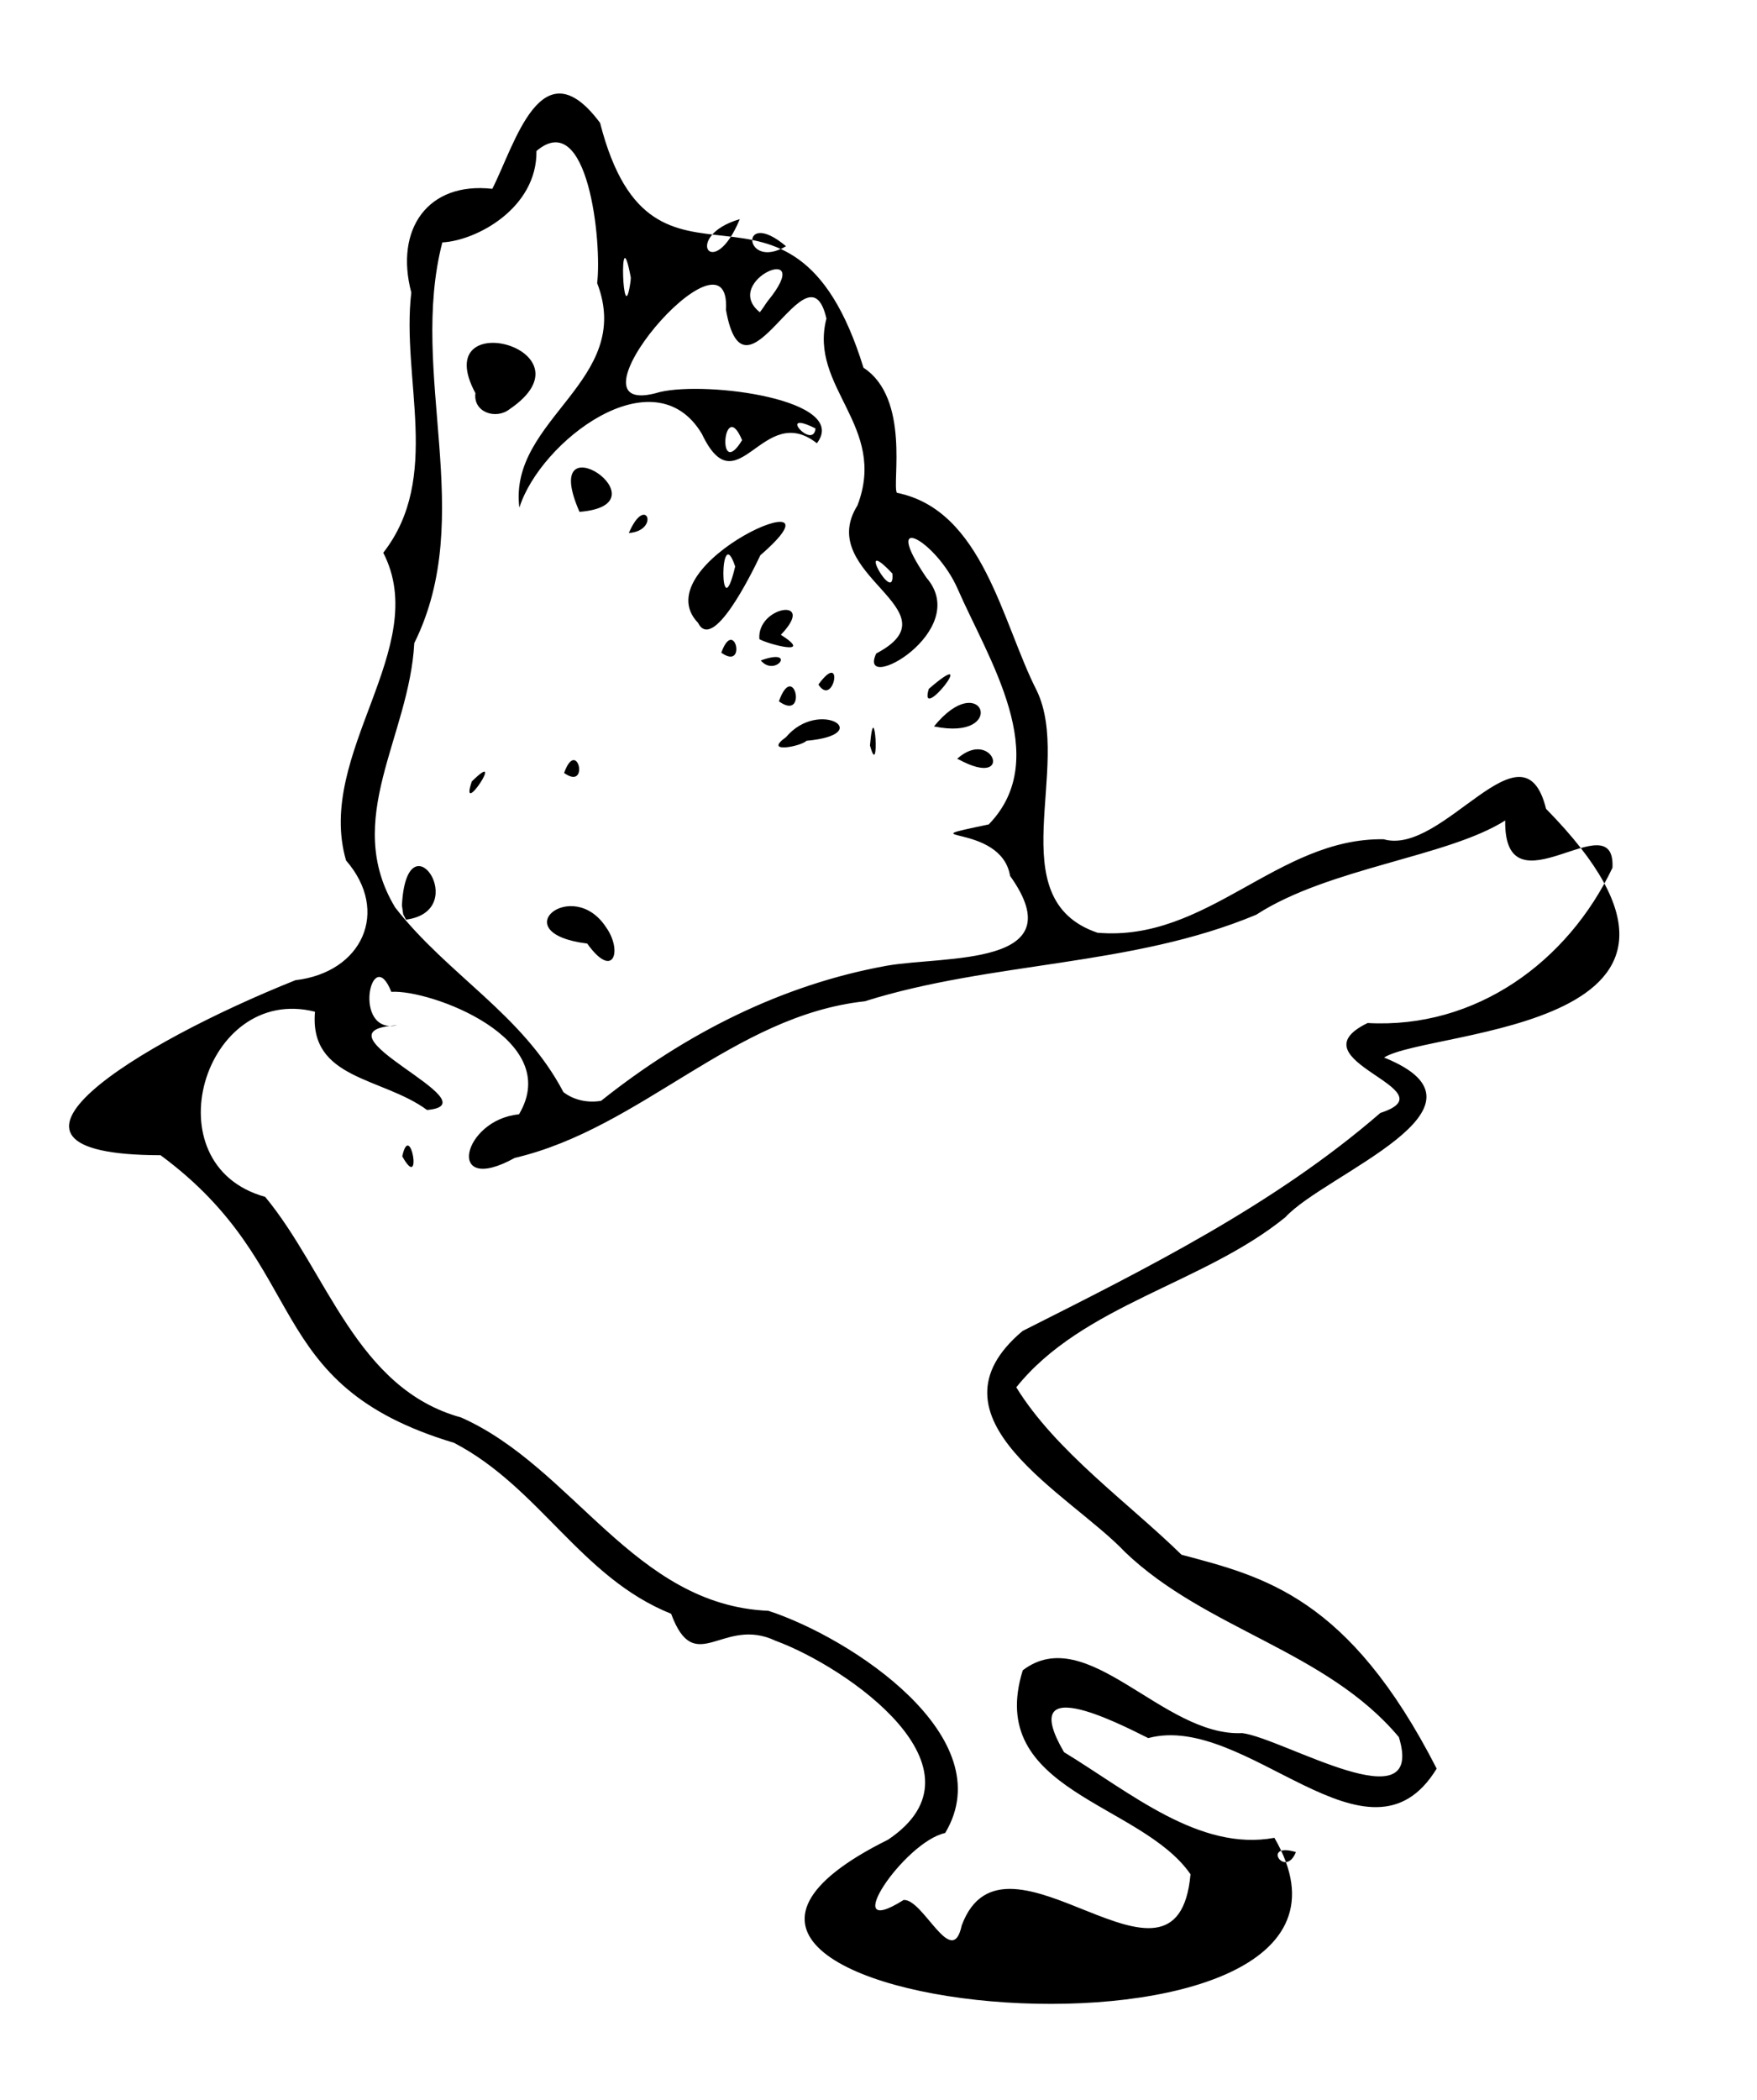 <svg xmlns="http://www.w3.org/2000/svg" viewBox="0 0 190 227" version="1.0"><path d="M96.035 198.87c11.425-7.66-4.435-18.66-12.163-21.5-5.739-2.72-8.704 4.08-11.298-2.92-9.783-3.92-14.188-13.64-23.478-18.48-21.109-6.33-15.199-18.88-31.733-31.09-22.234-.03-2.408-12.13 14.587-18.92 7.223-.84 10.256-7.444 5.47-12.944-3.342-11.542 9.315-23.018 4.025-33.263 6.355-8.138 1.931-18.78 3.032-28.132-1.814-6.857 1.798-11.994 8.759-11.209 2.435-4.748 5.297-15.678 11.654-7.129 5.827 22.684 20.661 1.092 28.486 26.468 5.066 3.303 3.076 12.529 3.606 13.52 9.318 1.871 11.368 14.012 15.128 21.379 3.95 8.192-4.14 22.54 6.57 26.18 11.9 1.03 19.46-10.28 30.95-10.105 6.46 1.853 15.08-13.294 17.56-3.288 23.59 24.003-12.53 23.763-17.52 26.883 13.39 5.39-6.38 12.57-10.68 17.27-8.9 7.23-21.93 9.44-29.09 18.38 4.24 6.9 12.18 12.53 17.87 18.1 8.87 2.36 18.08 4.52 27.59 23.12-7.35 12.04-20.58-6.15-31.19-3.3-3.69-1.85-14.16-7.14-9.11 1.52 7.19 4.38 14.65 10.76 22.75 9.26 16.45 28.27-79.961 19.12-41.775.2zm13.475 12.09zm-5.51-2.82c4.66-12.56 23.32 10.3 24.74-5.53-5.36-7.77-22.22-8.94-18.14-22.05 6.98-5.31 15.15 7.2 23.73 6.79 4.41.55 19.89 9.97 16.94.43-7.85-9.36-20.84-11.61-29.61-20-5.96-6.3-22.253-14.5-11.08-23.9 13.41-6.76 27.22-13.63 38.69-23.57 7.82-2.53-9.67-5.68-1.38-9.72 11.75.65 21.66-6.65 26.48-16.784.36-7.346-11.75 5.315-11.6-5.109-6.24 3.95-19.08 5.102-26.92 10.184-13.47 5.639-28.53 5.019-42.336 9.359-14.225 1.55-24.131 13.71-37.847 16.93-7.581 4.19-5.681-4.13.456-4.71 4.895-8.23-9.678-13.52-13.805-13.24-2.145-5.41-4.315 4.64.632 3.62-9.96.56 10.735 8.49 3.229 9.15-4.854-3.57-12.77-3.27-12.116-10.62-12.006-3.04-17.878 16.56-5.39 20.01 6.741 8.13 9.839 20.73 21.186 23.85 12.148 5.38 18.71 20.29 33.235 20.9 8.977 2.93 25.316 13.68 19.116 24.02-4.446.95-11.733 11.81-4.496 7.24 2.126-.15 5.246 7.62 6.286 2.75zM43.5 125c.88-4.04 2.237 4.01 0 0zm96.64 75.21c-3.77-1.13-1.19 2.94 0 0zM65 119c9.098-7.25 19.535-12.56 30.927-14.61 6.243-1.09 20.343.15 13.303-9.703-.97-5.849-11.712-3.586-2.31-5.566 7.01-7.216-.08-17.939-3.36-25.464-2.27-5.186-8.467-8.678-3.37-1.202 4.99 5.769-7.561 12.733-5.436 8.189 8.936-4.708-6.754-8.463-2.032-16 3.303-8.605-5.291-12.744-3.352-20.208-1.997-8.641-8.807 10.626-10.864-.937.607-10.341-18.624 12.325-7.159 8.883 5.184-1.226 20.591.852 16.99 5.535-5.892-4.635-8.582 7.099-12.437-1.016-5.164-8.645-17.497.824-19.736 7.98-1.198-9.614 12.474-13.704 8.412-24.281.531-4.398-.978-19.024-6.562-14.276.074 6.176-6.486 9.691-10.18 9.882-3.682 14.248 3.79 29.565-3.033 43.316-.537 10.132-7.823 19.036-2.063 28.583 5.713 7.325 13.757 11.515 18.191 19.955 1.157.89 2.664 1.18 4.071.94zm-1.5-17c-9.147-1.14-1.582-7.326 2.046-1.75 1.793 2.52.808 5.74-2.046 1.75zm-20.037-4.118c.526-9.97 7.657.574.439 1.534l-.302-.592-.137-.942zm7.557-13.406c3.874-3.821-1.445 4.252 0 0zm9.98-.917c1.426-3.96 2.812 1.995 0 0zm42.5-1.528c3.91-3.512 6.25 3.36.17.063l-.17-.063zm-9.421-1.448c.501-5.884 1.097 4.054 0 0zM85 79.685c3.563-4.229 9.808-.29 2.207.395-.551.602-4.761 1.426-2.207-.395zm16-1.159c5.29-6.488 8.06 1.672 0 0zm-16.771-2.713c1.637-4.582 3.155 2.283 0 0zm16.211-1.345c5.81-5.024-1.197 3.967 0 0zM88.5 74c2.834-3.88 1.675 2.569 0 0zm-6.229-2.604c3.96-1.438 1.597 1.884 0 0zM78 70.559c1.426-3.96 2.812 1.995 0 0zm4.118-1.465c-.298-3.58 6.307-4.623 2.325-.473 3.708 2.377-1.428 1.001-2.325.473zm-6.63-1.76c-6.151-6.402 17.138-16.318 6.737-7.312-1.025 2.155-5.15 10.498-6.737 7.312zm4.013-6.095c-1.707-5.153-1.699 7.173 0 0zM68 57.622c1.85-4.317 3.422-.262 0 0zm-5.333-2.289c-4.56-10.379 9.771-.794 0 0zM51.411 42.5c-5.197-9.663 13.268-4.771 3.689 1.738-1.481 1.158-3.954.328-3.689-1.738zM96.5 62c-4.219-4.481.323 3.628 0 0zM80.25 47.583c-2.022-4.825-2.785 4.568 0 0zm7.938-1.266c-4.314-2.174-.239 2.406 0 0zM83 32.571c5.477-6.683-5.111-2.248-.836 1.182.307-.364.552-.794.836-1.182zM68.213 30c-1.333-7.084-.87 6.477-.023.381l.023-.381zM80 23.69c-6.253 1.816-2.9 7.006 0 0zm5 2.927c-5.112-4.295-4.62 2.733 0 0z"/></svg>